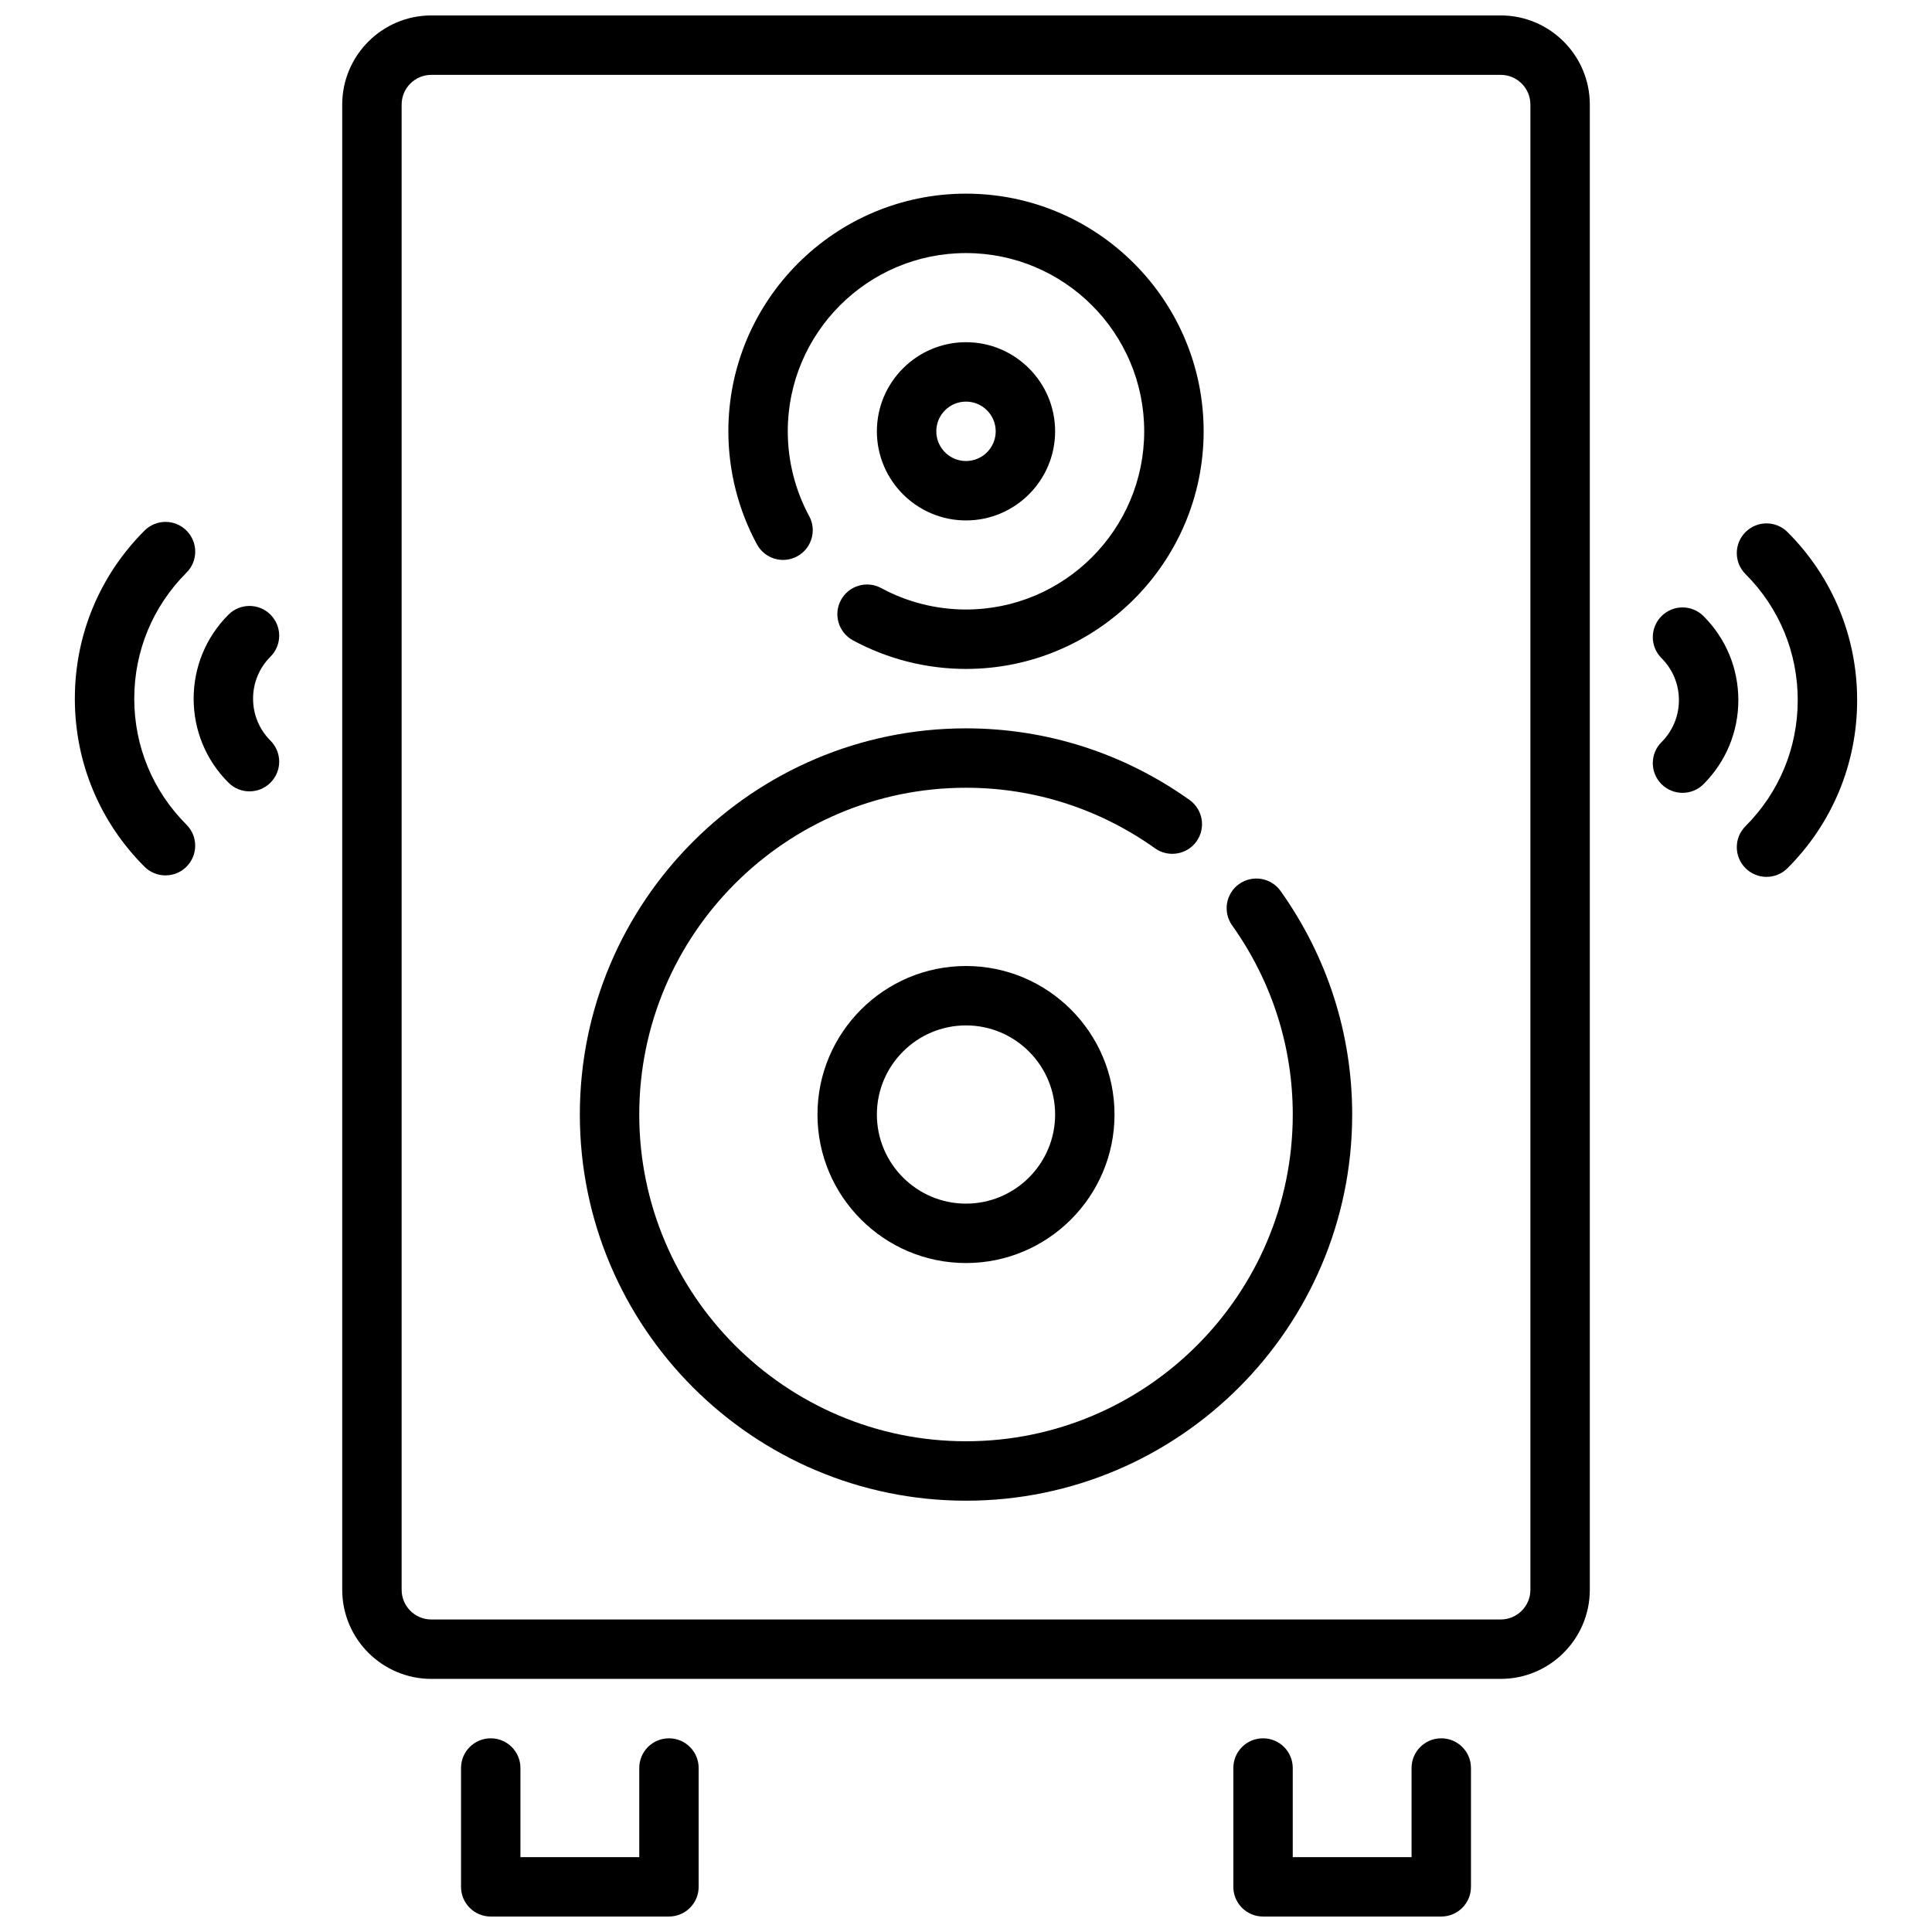 <?xml version="1.0" encoding="UTF-8"?>
<!-- Uploaded to: SVG Repo, www.svgrepo.com, Generator: SVG Repo Mixer Tools -->
<svg width="800px" height="800px" version="1.1" viewBox="144 144 512 512" xmlns="http://www.w3.org/2000/svg">
 <defs>
  <clipPath id="c">
   <path d="m234 148.09h332v440.91h-332z"/>
  </clipPath>
  <clipPath id="b">
   <path d="m266 604h64v47.902h-64z"/>
  </clipPath>
  <clipPath id="a">
   <path d="m470 604h64v47.902h-64z"/>
  </clipPath>
 </defs>
 <g clip-path="url(#c)">
  <path d="m541.7 148.09h-283.39c-13.02 0-23.617 10.598-23.617 23.617v393.6c0 13.02 10.598 23.617 23.617 23.617h283.39c13.02 0 23.617-10.598 23.617-23.617v-393.6c0-13.02-10.598-23.617-23.617-23.617zm7.871 417.22c0 4.344-3.527 7.871-7.871 7.871h-283.39c-4.344 0-7.871-3.527-7.871-7.871v-393.6c0-4.344 3.527-7.871 7.871-7.871h283.39c4.344 0 7.871 3.527 7.871 7.871z"/>
 </g>
 <g clip-path="url(#b)">
  <path d="m321.28 604.67c-4.352 0-7.871 3.519-7.871 7.871v23.617h-31.488v-23.617c0-4.352-3.519-7.871-7.871-7.871s-7.871 3.519-7.871 7.871v31.488c0 4.352 3.519 7.871 7.871 7.871h47.23c4.352 0 7.871-3.519 7.871-7.871v-31.488c0-4.352-3.516-7.871-7.871-7.871z"/>
 </g>
 <g clip-path="url(#a)">
  <path d="m525.95 604.67c-4.352 0-7.871 3.519-7.871 7.871v23.617h-31.488v-23.617c0-4.352-3.519-7.871-7.871-7.871s-7.871 3.519-7.871 7.871v31.488c0 4.352 3.519 7.871 7.871 7.871h47.23c4.352 0 7.871-3.519 7.871-7.871v-31.488c0.004-4.352-3.516-7.871-7.871-7.871z"/>
 </g>
 <path d="m400 281.92c13.02 0 23.617-10.598 23.617-23.617s-10.598-23.617-23.617-23.617-23.617 10.598-23.617 23.617c0 13.023 10.594 23.617 23.617 23.617zm0-31.488c4.344 0 7.871 3.527 7.871 7.871s-3.527 7.871-7.871 7.871-7.871-3.527-7.871-7.871c-0.004-4.344 3.523-7.871 7.871-7.871z"/>
 <path d="m360.64 439.36c0 21.703 17.656 39.359 39.359 39.359s39.359-17.656 39.359-39.359-17.656-39.359-39.359-39.359c-21.699 0-39.359 17.656-39.359 39.359zm62.977 0c0 13.02-10.598 23.617-23.617 23.617-13.02 0-23.617-10.598-23.617-23.617s10.598-23.617 23.617-23.617c13.023 0 23.617 10.598 23.617 23.617z"/>
 <path d="m472.38 378.27c-3.543 2.519-4.367 7.43-1.844 10.98 10.508 14.758 16.059 32.086 16.059 50.105 0 47.742-38.848 86.594-86.594 86.594-47.742 0-86.594-38.848-86.594-86.594 0-47.742 38.848-86.594 86.594-86.594 18.02 0 35.344 5.551 50.105 16.059 3.535 2.512 8.469 1.676 10.98-1.844 2.519-3.543 1.699-8.453-1.844-10.98-17.445-12.414-37.93-18.977-59.238-18.977-56.426 0-102.34 45.91-102.34 102.34s45.91 102.34 102.34 102.34 102.34-45.91 102.34-102.34c0-21.309-6.566-41.793-18.98-59.238-2.504-3.535-7.43-4.359-10.98-1.848z"/>
 <path d="m355.27 291.43c3.816-2.078 5.242-6.848 3.164-10.668-3.707-6.844-5.668-14.613-5.668-22.465 0-26.047 21.184-47.23 47.23-47.23s47.23 21.184 47.23 47.23-21.184 47.23-47.23 47.23c-7.848 0-15.617-1.961-22.465-5.676-3.809-2.078-8.605-0.652-10.668 3.164-2.078 3.816-0.652 8.598 3.164 10.668 9.141 4.969 19.508 7.59 29.973 7.59 34.723 0 62.977-28.254 62.977-62.977 0-34.723-28.254-62.977-62.977-62.977s-62.977 28.254-62.977 62.977c0 10.461 2.621 20.828 7.582 29.969 2.066 3.82 6.848 5.242 10.664 3.164z"/>
 <path d="m617.71 285.01c-3.078-3.078-8.055-3.078-11.133 0s-3.078 8.055 0 11.133c8.93 8.918 13.84 20.781 13.84 33.398 0 12.617-4.914 24.473-13.84 33.402-3.078 3.078-3.078 8.055 0 11.133 1.535 1.531 3.551 2.305 5.566 2.305s4.031-0.77 5.566-2.305c11.902-11.906 18.453-27.711 18.453-44.535 0-16.82-6.551-32.637-18.453-44.531z"/>
 <path d="m595.45 307.28c-3.078-3.078-8.055-3.078-11.133 0s-3.078 8.062 0 11.133c2.977 2.973 4.613 6.926 4.613 11.129s-1.637 8.156-4.613 11.133c-3.078 3.07-3.078 8.055 0 11.133 1.535 1.535 3.551 2.305 5.566 2.305s4.031-0.77 5.566-2.305c5.949-5.945 9.227-13.855 9.227-22.266 0-8.406-3.277-16.316-9.227-22.262z"/>
 <path d="m179.58 329.15c0-12.617 4.922-24.473 13.848-33.402 3.078-3.07 3.078-8.055 0-11.133-3.078-3.078-8.055-3.078-11.133 0-11.902 11.898-18.461 27.707-18.461 44.535 0 16.824 6.551 32.637 18.453 44.531 1.535 1.535 3.551 2.305 5.566 2.305s4.031-0.77 5.566-2.305c3.078-3.078 3.078-8.055 0-11.133-8.93-8.922-13.84-20.777-13.84-33.398z"/>
 <path d="m215.68 306.89c-3.078-3.078-8.055-3.078-11.133 0-5.949 5.945-9.227 13.855-9.227 22.262s3.273 16.32 9.227 22.262c1.535 1.535 3.551 2.305 5.566 2.305 2.016 0 4.031-0.77 5.566-2.305 3.078-3.078 3.078-8.062 0-11.133-2.977-2.973-4.613-6.922-4.613-11.129 0-4.203 1.637-8.156 4.613-11.133 3.078-3.066 3.078-8.059 0-11.129z"/>
</svg>